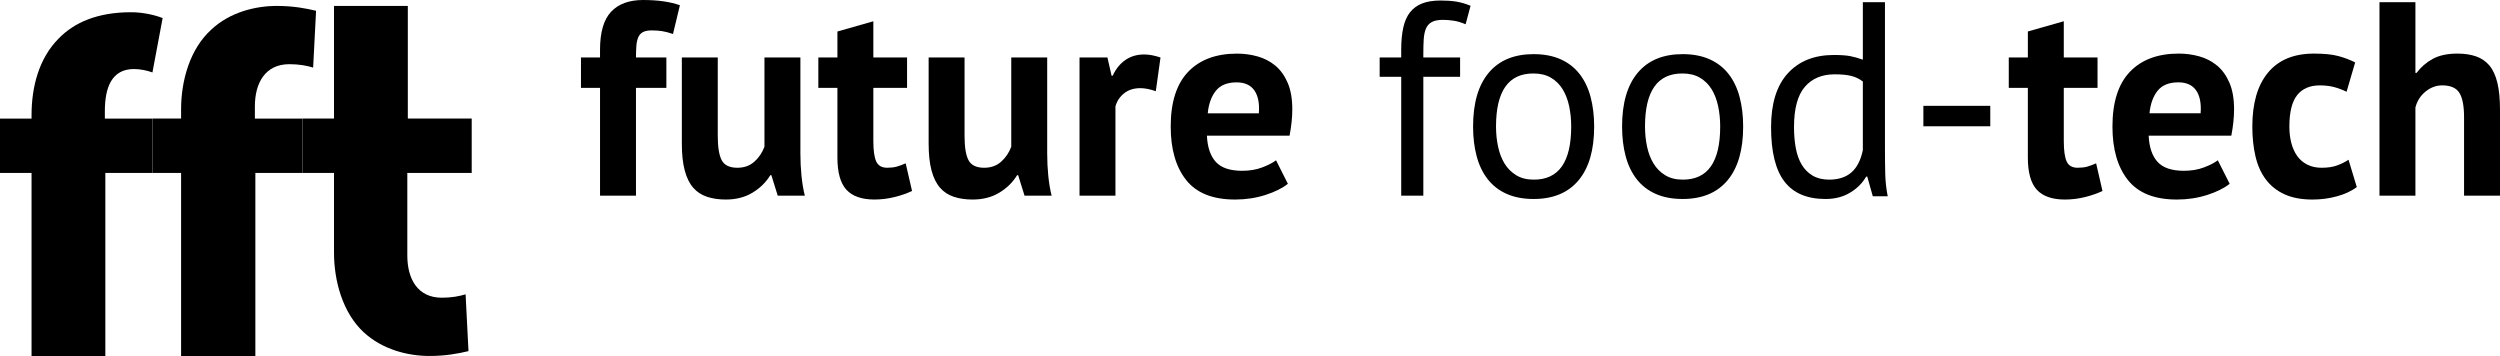 <?xml version="1.0" encoding="UTF-8"?><svg id="Layer_2" xmlns="http://www.w3.org/2000/svg" width="122.451mm" height="17.436mm" viewBox="0 0 347.106 49.424"><g id="Layer_1-2"><path d="M14.558,16.462v-1.011c0-3.304.944-5.866,4.046-5.866.876,0,1.82.202,2.562.472l1.414-7.549c-1.012-.405-2.695-.81-4.381-.81-4.65,0-7.885,1.416-10.044,3.64-2.763,2.765-3.775,6.744-3.775,10.654v.47H0v7.549h4.38v25.413h10.246v-25.413h6.54v-7.549h-6.608Z"/><path d="M25.142,49.424h10.313v-25.413h6.54v-7.549h-6.607v-1.686c0-3.235,1.417-5.865,4.786-5.865,1.35,0,2.428.203,3.303.472l.406-7.887c-1.417-.337-3.168-.674-5.461-.674-2.967,0-6.538.876-9.102,3.303-2.964,2.695-4.177,7.078-4.177,11.056v1.28h-3.976v7.549h3.976v25.413Z"/><path d="M56.623.822v15.639h8.87v7.549h-8.94v11.461c0,3.235,1.414,5.863,4.788,5.863,1.346,0,2.425-.202,3.303-.471l.403,7.887c-1.414.338-3.166.673-5.393.673-3.031,0-6.538-.875-9.166-3.301-2.899-2.697-4.114-7.079-4.114-11.056v-11.056h-4.379v-7.549h4.379V.822h10.249Z"/><path d="M80.662,7.981h2.647v-1.074c0-2.43.513-4.189,1.536-5.276,1.022-1.087,2.505-1.631,4.451-1.631,2.046,0,3.748.243,5.103.729l-.96,3.991c-.588-.204-1.105-.339-1.552-.403-.448-.063-.915-.096-1.401-.096-.512,0-.915.076-1.208.23-.295.153-.513.391-.654.71-.14.32-.229.717-.268,1.19-.038.474-.056,1.017-.056,1.631h4.22v4.22h-4.22v14.965h-4.99v-14.965h-2.647v-4.22Z"/><path d="M99.656,7.981v10.897c0,1.56.185,2.686.555,3.377.372.691,1.094,1.036,2.169,1.036.945,0,1.731-.282,2.359-.845.626-.562,1.094-1.253,1.4-2.072V7.981h4.99v13.353c0,1.049.05,2.079.153,3.089.101,1.011.255,1.925.461,2.744h-3.762l-.882-2.839h-.153c-.589.973-1.407,1.779-2.456,2.417-1.049.639-2.289.959-3.721.959-.973,0-1.842-.128-2.609-.383-.768-.255-1.408-.678-1.92-1.266-.512-.588-.901-1.382-1.169-2.379-.269-.997-.403-2.251-.403-3.76V7.981h4.988Z"/><path d="M113.622,7.981h2.648v-3.607l4.987-1.42v5.027h4.682v4.22h-4.682v7.367c0,1.33.135,2.283.405,2.859.268.575.773.863,1.515.863.511,0,.953-.051,1.323-.153.371-.102.787-.256,1.248-.461l.882,3.837c-.691.333-1.496.614-2.418.844-.92.23-1.854.345-2.801.345-1.765,0-3.064-.454-3.895-1.362-.831-.907-1.247-2.398-1.247-4.47v-9.67h-2.648v-4.22Z"/><path d="M133.921,7.981v10.897c0,1.56.186,2.686.557,3.377.371.691,1.094,1.036,2.168,1.036.945,0,1.732-.282,2.359-.845.627-.562,1.094-1.253,1.401-2.072V7.981h4.989v13.353c0,1.049.05,2.079.153,3.089.102,1.011.256,1.925.461,2.744h-3.76l-.883-2.839h-.153c-.588.973-1.407,1.779-2.456,2.417-1.049.639-2.289.959-3.722.959-.971,0-1.842-.128-2.609-.383-.767-.255-1.407-.678-1.919-1.266-.512-.588-.902-1.382-1.17-2.379-.268-.997-.403-2.251-.403-3.76V7.981h4.987Z"/><path d="M160.474,12.662c-.794-.281-1.51-.422-2.15-.422-.895,0-1.643.236-2.244.71-.601.473-1.005,1.081-1.209,1.823v12.394h-4.987V7.981h3.875l.576,2.533h.153c.435-.946,1.024-1.676,1.766-2.187.742-.512,1.612-.767,2.61-.767.663,0,1.418.141,2.263.422l-.652,4.681Z"/><path d="M178.814,25.517c-.767.613-1.809,1.132-3.127,1.554-1.318.422-2.718.633-4.202.633-3.096,0-5.359-.901-6.792-2.705-1.432-1.804-2.149-4.279-2.149-7.425,0-3.376.806-5.909,2.417-7.597,1.612-1.688,3.876-2.533,6.792-2.533.971,0,1.919.128,2.84.384.921.256,1.739.678,2.456,1.266.715.589,1.292,1.381,1.727,2.379.435.997.651,2.239.651,3.722,0,.537-.032,1.113-.095,1.727-.063.614-.16,1.254-.287,1.918h-11.474c.076,1.612.492,2.827,1.243,3.645.752.819,1.97,1.228,3.652,1.228,1.045,0,1.981-.159,2.81-.479.829-.32,1.46-.646,1.893-.979l1.644,3.262ZM171.694,11.435c-1.298,0-2.259.39-2.882,1.17-.623.781-.998,1.823-1.126,3.127h7.099c.102-1.381-.107-2.442-.629-3.184-.522-.742-1.342-1.113-2.462-1.113Z"/><path d="M191.553,7.977h2.994v-1.075c0-1.177.096-2.2.287-3.07.192-.869.506-1.579.941-2.13.434-.55.997-.96,1.688-1.228.691-.269,1.548-.403,2.573-.403.817,0,1.541.052,2.168.153.627.102,1.286.295,1.976.576l-.691,2.571c-.588-.255-1.146-.422-1.67-.499-.525-.077-1.016-.115-1.477-.115-.666,0-1.183.102-1.554.307-.371.205-.64.506-.805.902-.167.397-.268.883-.308,1.459-.038.575-.056,1.247-.056,2.015v.537h5.105v2.686h-5.105v16.503h-3.07V10.663h-2.994v-2.686Z"/><path d="M204.526,17.572c0-3.249.722-5.738,2.168-7.465,1.446-1.727,3.524-2.591,6.237-2.591,1.432,0,2.681.237,3.743.71,1.061.474,1.939,1.152,2.629,2.034.69.883,1.202,1.945,1.535,3.185.332,1.242.499,2.617.499,4.126,0,3.25-.722,5.738-2.169,7.465-1.444,1.727-3.524,2.591-6.237,2.591-1.433,0-2.68-.237-3.742-.71-1.062-.473-1.937-1.152-2.629-2.034-.691-.883-1.202-1.944-1.535-3.185-.333-1.241-.499-2.616-.499-4.126ZM207.711,17.572c0,.972.095,1.906.288,2.801.192.896.492,1.676.901,2.341.409.666.947,1.203,1.612,1.612.665.409,1.472.614,2.417.614,3.479.026,5.22-2.431,5.22-7.369,0-.998-.096-1.944-.287-2.841-.193-.895-.494-1.675-.903-2.341-.409-.665-.946-1.196-1.612-1.592-.666-.396-1.472-.595-2.418-.595-3.479-.025-5.219,2.432-5.219,7.369Z"/><path d="M225.213,17.572c0-3.249.722-5.738,2.169-7.465,1.444-1.727,3.524-2.591,6.237-2.591,1.433,0,2.68.237,3.742.71,1.061.474,1.939,1.152,2.629,2.034.691.883,1.202,1.945,1.535,3.185.333,1.242.499,2.617.499,4.126,0,3.25-.723,5.738-2.168,7.465-1.447,1.727-3.525,2.591-6.237,2.591-1.434,0-2.682-.237-3.743-.71-1.061-.473-1.939-1.152-2.629-2.034-.69-.883-1.203-1.944-1.535-3.185-.333-1.241-.499-2.616-.499-4.126ZM228.398,17.572c0,.972.097,1.906.287,2.801.193.896.494,1.676.903,2.341.408.666.945,1.203,1.611,1.612.666.409,1.47.614,2.418.614,3.479.026,5.219-2.431,5.219-7.369,0-.998-.095-1.944-.288-2.841-.192-.895-.492-1.675-.901-2.341-.409-.665-.948-1.196-1.613-1.592-.665-.396-1.471-.595-2.417-.595-3.481-.025-5.22,2.432-5.22,7.369Z"/><path d="M261.712,20.566c0,1.304.013,2.488.039,3.55.024,1.062.14,2.105.344,3.129h-2.073l-.767-2.726h-.154c-.511.896-1.254,1.638-2.225,2.226-.973.588-2.111.883-3.416.883-2.56,0-4.459-.806-5.7-2.418-1.241-1.612-1.861-4.132-1.861-7.561,0-3.275.773-5.763,2.322-7.465,1.548-1.701,3.678-2.552,6.391-2.552.946,0,1.694.052,2.244.153.551.102,1.146.269,1.786.499V.301h3.07v20.265ZM253.959,24.941c1.305,0,2.341-.339,3.109-1.017.767-.677,1.292-1.708,1.574-3.09v-9.518c-.461-.358-.986-.615-1.574-.768-.589-.153-1.369-.23-2.342-.23-1.765,0-3.147.582-4.144,1.746-.999,1.165-1.497,3.026-1.497,5.584,0,1.049.082,2.021.249,2.917.166.896.441,1.663.826,2.303.383.64.888,1.146,1.515,1.516.627.371,1.388.557,2.284.557Z"/><path d="M267.047,14.693h9.287v2.84h-9.287v-2.84Z"/><path d="M278.904,7.977h2.649v-3.608l4.989-1.42v5.028h4.683v4.222h-4.683v7.369c0,1.331.134,2.284.403,2.859.268.576.774.863,1.516.863.511,0,.953-.051,1.323-.153.371-.102.787-.255,1.248-.461l.882,3.838c-.69.333-1.496.614-2.417.844-.921.23-1.856.346-2.802.346-1.766,0-3.064-.455-3.896-1.363-.831-.908-1.247-2.399-1.247-4.472v-9.672h-2.649v-4.222Z"/><path d="M309.571,25.517c-.767.614-1.81,1.132-3.128,1.554-1.318.422-2.718.633-4.203.633-3.096,0-5.36-.902-6.793-2.706-1.434-1.804-2.149-4.279-2.149-7.427,0-3.378.806-5.91,2.417-7.599,1.612-1.689,3.877-2.533,6.794-2.533.971,0,1.919.128,2.84.383.921.256,1.739.678,2.456,1.267.716.589,1.293,1.382,1.728,2.38.434.998.651,2.239.651,3.723,0,.537-.032,1.113-.095,1.727-.064.614-.16,1.254-.287,1.919h-11.477c.076,1.612.491,2.828,1.243,3.646.752.819,1.97,1.228,3.652,1.228,1.046,0,1.983-.159,2.812-.48.829-.319,1.46-.646,1.894-.979l1.644,3.263ZM302.449,11.431c-1.299,0-2.259.391-2.883,1.171-.623.78-.998,1.823-1.126,3.128h7.1c.102-1.382-.107-2.443-.629-3.185-.522-.742-1.342-1.113-2.462-1.113Z"/><path d="M327.225,25.977c-.767.563-1.695.992-2.782,1.286-1.088.294-2.206.442-3.358.442-1.535,0-2.835-.244-3.896-.729-1.062-.486-1.926-1.171-2.59-2.054-.666-.883-1.146-1.951-1.44-3.205-.294-1.253-.441-2.635-.441-4.145,0-3.249.729-5.751,2.188-7.503,1.458-1.753,3.582-2.629,6.371-2.629,1.407,0,2.54.114,3.397.345.856.23,1.63.525,2.322.883l-1.19,4.068c-.588-.281-1.17-.499-1.746-.652-.576-.153-1.235-.23-1.977-.23-1.381,0-2.431.455-3.147,1.363-.717.909-1.075,2.36-1.075,4.356,0,.819.09,1.573.268,2.264.178.691.448,1.292.807,1.804.358.512.825.915,1.401,1.209.575.294,1.247.441,2.015.441.843,0,1.56-.109,2.149-.327.588-.217,1.113-.479,1.574-.787l1.15,3.8Z"/><path d="M342.116,27.167v-10.9c0-1.56-.218-2.687-.652-3.378-.436-.691-1.229-1.036-2.379-1.036-.845,0-1.618.288-2.322.863-.705.576-1.172,1.311-1.401,2.207v12.243h-4.99V.301h4.99v9.825h.153c.614-.819,1.369-1.471,2.264-1.958.895-.485,2.035-.729,3.416-.729.973,0,1.829.128,2.572.383.742.256,1.363.678,1.862,1.267.499.589.869,1.388,1.112,2.398.244,1.011.365,2.258.365,3.742v11.936h-4.99Z"/></g></svg>